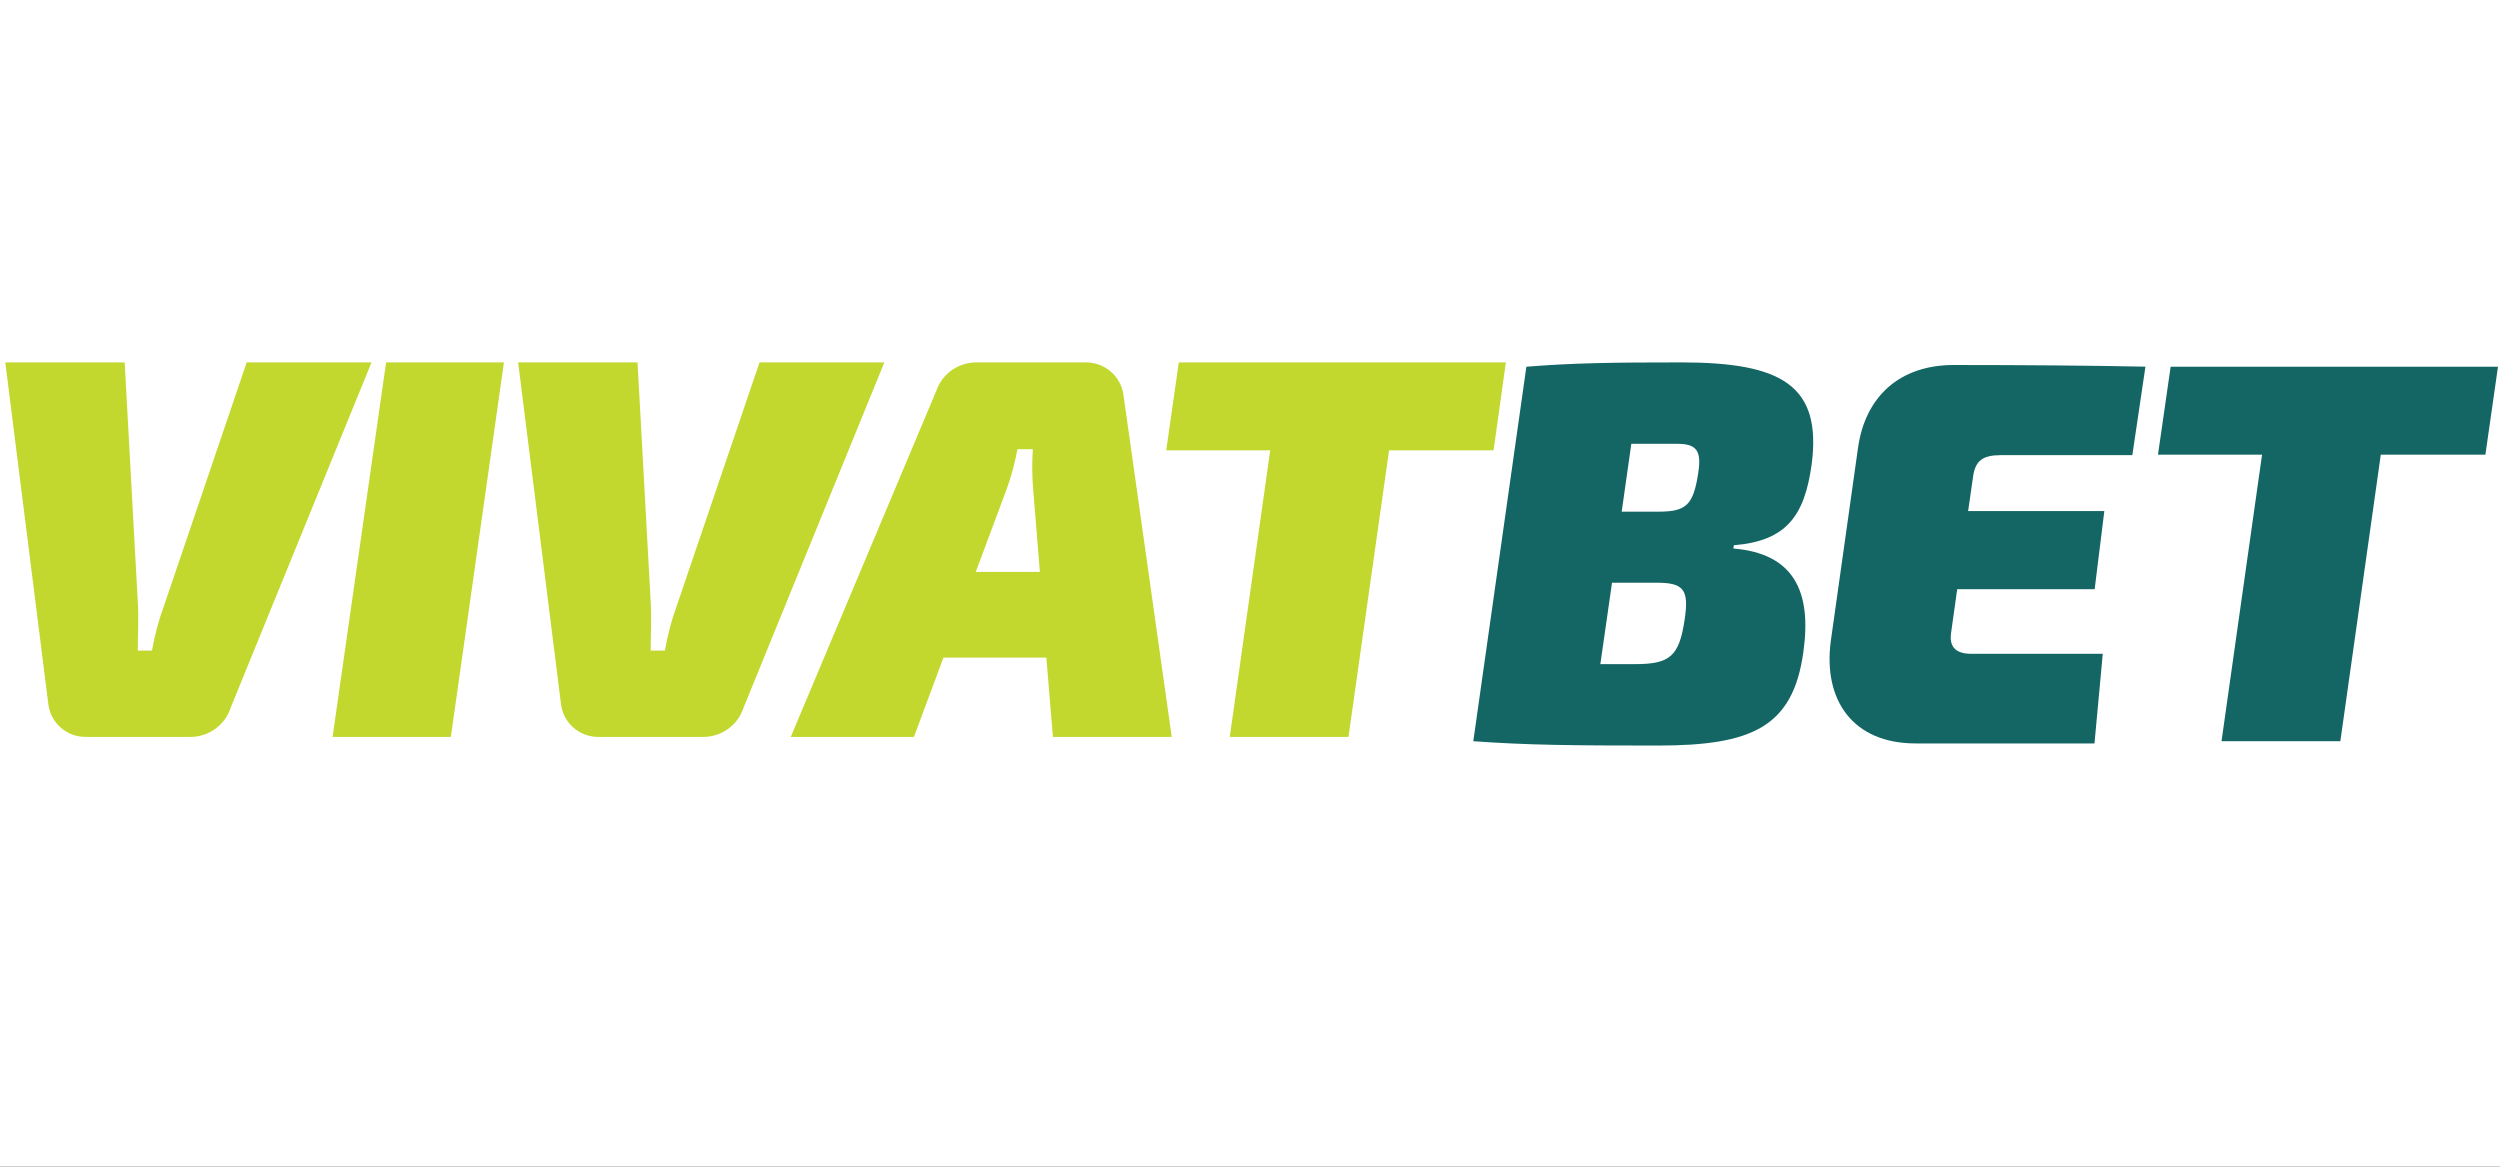 <?xml version="1.0" encoding="UTF-8"?> <svg xmlns="http://www.w3.org/2000/svg" xmlns:xlink="http://www.w3.org/1999/xlink" viewBox="0 0 300 140"><rect x="0" y="0" width="300" height="140" fill="#333333" stroke="none"/><defs><style> .cls-1 { fill: #fff; } .cls-2 { fill: none; } .cls-3 { clip-path: url(#clippath-1); } .cls-4 { fill: #146665; } .cls-5 { fill: #c3d82e; } .cls-6 { clip-path: url(#clippath); } </style><clipPath id="clippath"><rect class="cls-2" x="176.275" y="43.488" width="123.682" height="45.979"></rect></clipPath><clipPath id="clippath-1"><rect class="cls-2" x=".275" y="43.488" width="181.333" height="45.172"></rect></clipPath></defs><g id="fondo"><rect class="cls-1" x="0" y="0" width="300.001" height="139.997"></rect></g><g id="logos"><g id="a5d45c4652"><g class="cls-6"><path class="cls-4" d="M201.759,43.488c-7.948,0-12.938.057-18.594.521l-6.37,44.938c6.443.464,11.885.521,22.135.521,11.297,0,16.219-2.208,17.469-11.198,1.057-7.422-1.24-11.859-8.396-12.448l.057-.391c6.313-.516,8.479-3.516,9.339-9.698,1.24-9.505-3.615-12.245-15.641-12.245ZM202.155,74.363c-.661,4.427-1.776,5.333-5.979,5.333h-4.135l1.401-9.771h5.318c3.266,0,3.948.781,3.396,4.438ZM203.796,56.707c-.589,3.911-1.448,4.693-4.792,4.693h-4.401l1.156-8.141h5.516c2.328,0,2.917.839,2.521,3.448ZM222.967,53.707l-3.276,23.255c-.927,7.104,2.688,12.25,10.182,12.25h21.464l.995-10.755h-15.766c-1.896,0-2.688-.854-2.432-2.542l.729-5.208h16.495l1.161-9.38h-16.344l.589-4.099c.266-1.958,1.161-2.609,3.349-2.609h15.766l1.573-10.62c-6.208-.13-14.906-.198-22.854-.198-6.693-.057-10.771,3.849-11.63,9.906ZM260.478,44.009l-1.521,10.552h12.49l-4.865,34.385h14.26l4.854-34.385h12.552l1.51-10.552h-39.281Z"></path></g><g class="cls-3"><path class="cls-5" d="M29.603,43.488l-9.844,28.979c-.682,1.823-1.188,3.693-1.521,5.609h-1.703c0-1.896.13-3.911,0-5.865l-1.573-28.724H.634l5.151,40.896c.052.557.208,1.089.458,1.589.255.5.594.938,1.01,1.313.422.375.896.661,1.422.859.531.198,1.078.292,1.641.286h12.396c.552.016,1.094-.063,1.625-.224s1.021-.406,1.474-.724c.448-.323.839-.708,1.161-1.156s.568-.932.729-1.458l16.88-41.38h-14.979ZM39.91,88.431h14.193l6.37-44.943h-14.141l-6.422,44.943ZM91.144,43.488l-9.854,28.979c-.672,1.823-1.172,3.693-1.505,5.609h-1.703c0-1.896.125-3.911,0-5.865l-1.578-28.724h-14.328l5.13,40.896c.052.557.208,1.083.458,1.583s.583.938,1.005,1.313c.417.375.885.661,1.411.859s1.073.297,1.635.292h12.438c.557.016,1.099-.063,1.63-.224.526-.161,1.021-.406,1.469-.724.453-.323.839-.708,1.161-1.156s.568-.932.734-1.458l16.875-41.38h-14.979ZM130.228,43.488h-12.88c-.542-.016-1.073.047-1.594.198s-1.01.375-1.458.677c-.448.307-.833.672-1.167,1.099-.328.432-.583.901-.76,1.406l-17.479,41.563h14.781l3.542-9.516h12.349l.786,9.516h14.26l-5.792-41.031c-.073-.547-.245-1.068-.51-1.552-.266-.49-.609-.911-1.031-1.271s-.896-.635-1.422-.823-1.068-.276-1.625-.266ZM117.092,68.629l3.672-9.839c.589-1.594,1.026-3.219,1.323-4.885h1.854c-.115,1.677-.094,3.349.057,5.021l.786,9.703h-7.693ZM180.702,43.488h-39.245l-1.51,10.552h12.479l-4.854,34.391h14.245l4.87-34.391h12.542l1.474-10.552Z"></path></g></g></g></svg> 